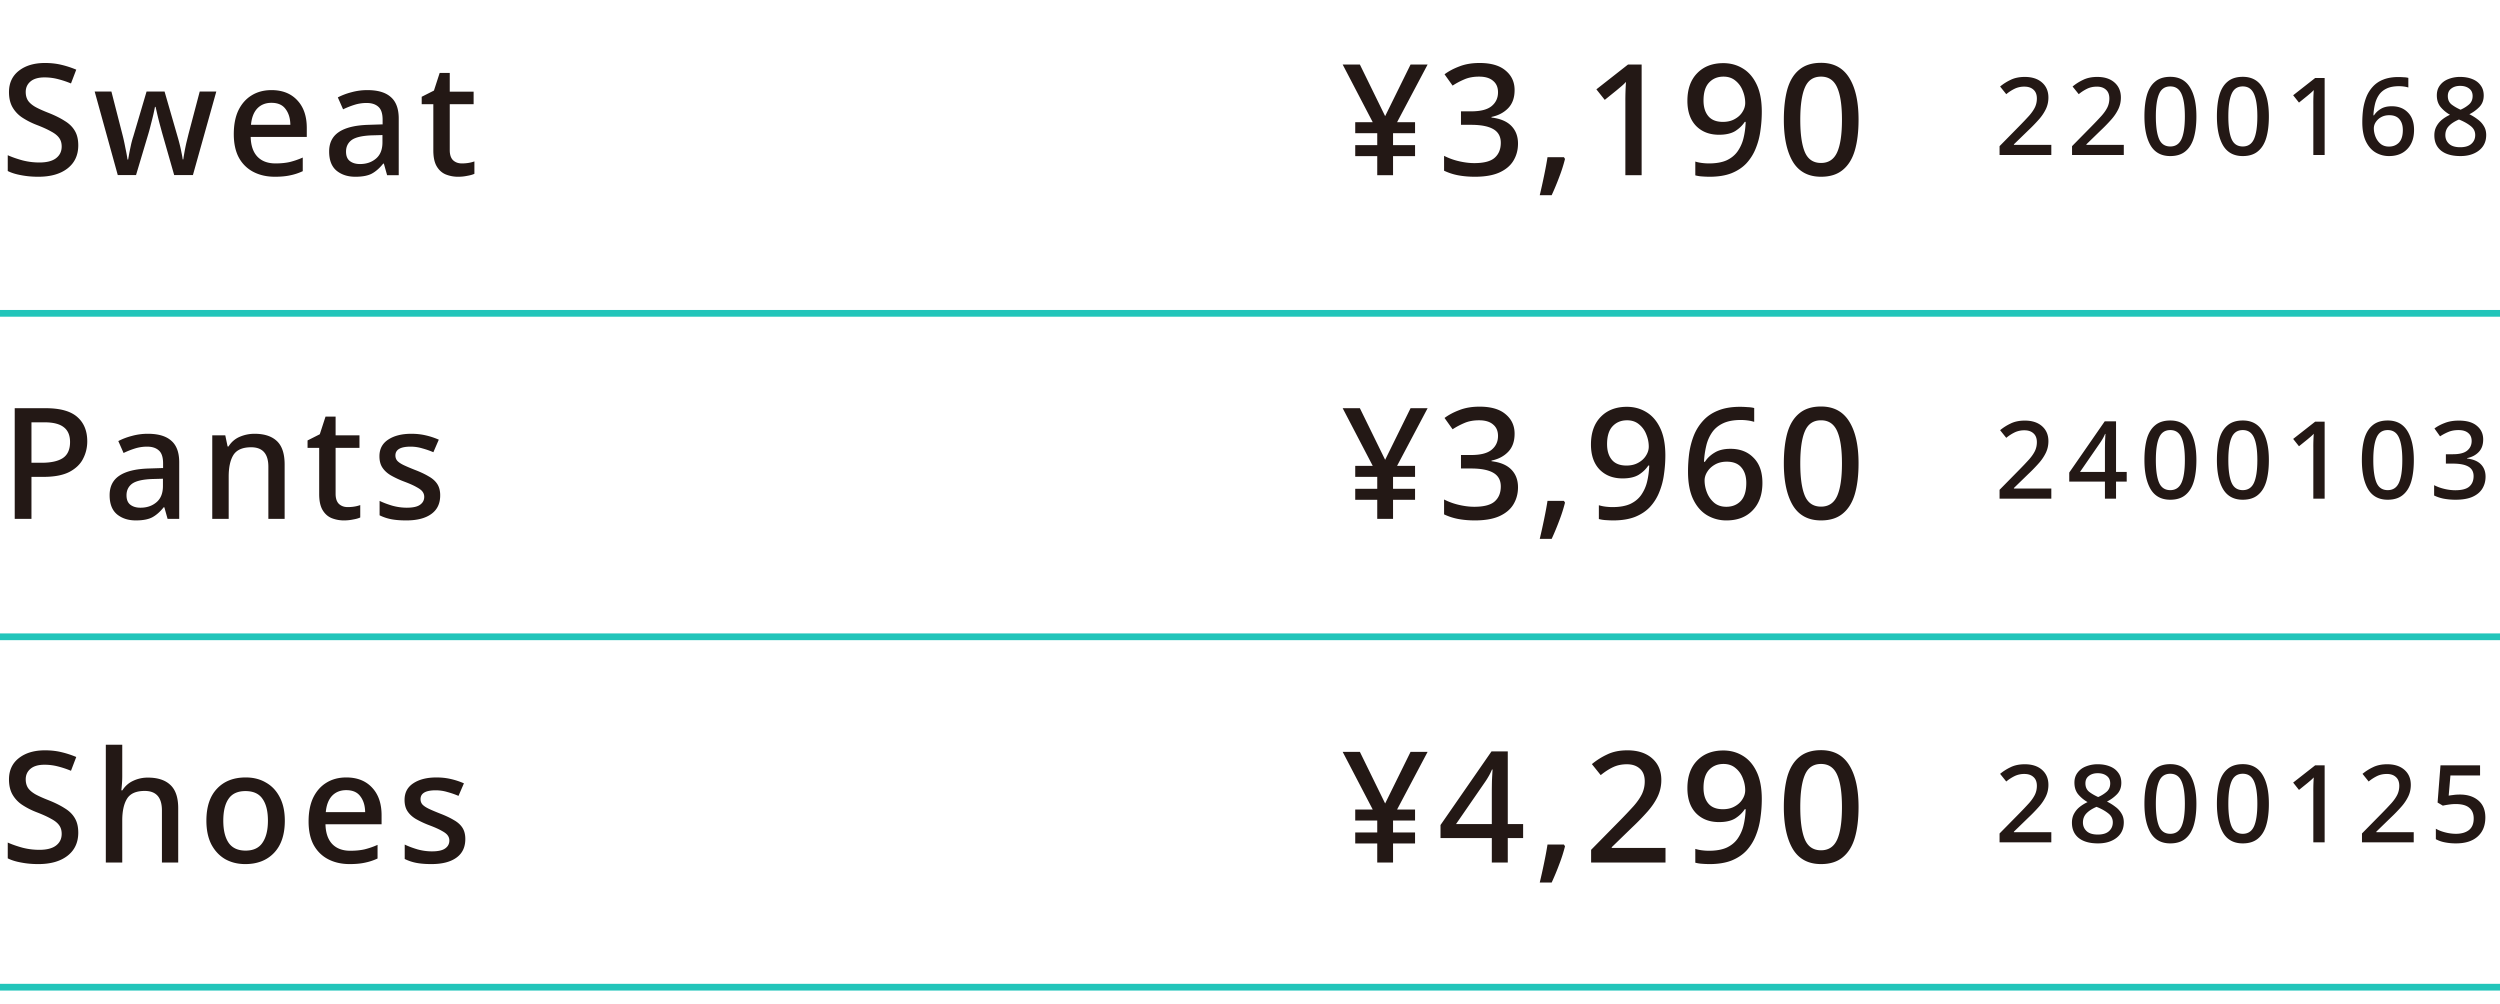 <svg width="371" height="149" fill="none" xmlns="http://www.w3.org/2000/svg"><path d="M11.615 21.561c0 1.457-.529 2.599-1.587 3.427-1.058.828-2.507 1.242-4.347 1.242-.905 0-1.748-.077-2.53-.23-.782-.138-1.449-.345-2.001-.621v-2.346c.613.276 1.334.529 2.162.759a10.04 10.04 0 0 0 2.53.322c1.104 0 1.932-.215 2.484-.644.552-.43.828-1.004.828-1.725 0-.506-.123-.928-.368-1.265-.245-.353-.644-.675-1.196-.966-.537-.307-1.242-.629-2.116-.966a11.163 11.163 0 0 1-2.139-1.081 4.55 4.55 0 0 1-1.472-1.541c-.353-.613-.529-1.365-.529-2.254 0-1.35.49-2.407 1.472-3.174.981-.767 2.27-1.15 3.864-1.15.89 0 1.71.092 2.461.276a14.02 14.02 0 0 1 2.185.713l-.782 2.047a14.274 14.274 0 0 0-1.932-.644 7.864 7.864 0 0 0-2.001-.253c-.905 0-1.595.2-2.07.598-.475.399-.713.92-.713 1.564 0 .506.115.935.345 1.288.23.337.598.652 1.104.943.506.276 1.173.575 2.001.897.92.368 1.702.759 2.346 1.173.66.399 1.158.89 1.495 1.472.337.567.506 1.28.506 2.139Zm14.232 4.416-1.77-6.187c-.108-.399-.23-.851-.369-1.357a51.395 51.395 0 0 1-.367-1.472 132.82 132.82 0 0 0-.254-1.104h-.091c-.046.26-.123.629-.23 1.104-.108.46-.23.95-.368 1.472-.123.506-.246.966-.369 1.38l-1.84 6.164h-2.713L14.049 13.58h2.483l1.61 6.279c.17.644.323 1.334.46 2.07.154.72.261 1.303.322 1.748h.093l.184-1.035c.091-.445.183-.882.276-1.311.107-.43.206-.782.299-1.058l1.977-6.693h2.669l1.931 6.693c.092.307.192.675.3 1.104.107.414.199.828.276 1.242.091.414.153.759.184 1.035h.091c.031-.245.085-.583.162-1.012.076-.43.168-.89.276-1.38.122-.49.237-.958.345-1.403l1.655-6.279h2.461L28.63 25.977h-2.782Zm14.436-12.604c1.626 0 2.906.506 3.841 1.518.936.997 1.403 2.361 1.403 4.094v1.334h-8.326c.03 1.273.36 2.246.99 2.921.643.675 1.54 1.012 2.69 1.012.798 0 1.503-.069 2.116-.207a11.574 11.574 0 0 0 1.932-.667v2.024a8.232 8.232 0 0 1-1.886.621c-.628.138-1.38.207-2.254.207-1.196 0-2.254-.238-3.174-.713a5.135 5.135 0 0 1-2.162-2.116c-.506-.935-.759-2.1-.759-3.496 0-1.395.23-2.576.69-3.542.476-.966 1.127-1.702 1.955-2.208.844-.521 1.825-.782 2.944-.782Zm0 1.886c-.874 0-1.58.284-2.116.851-.521.567-.828 1.372-.92 2.415h5.842c-.015-.966-.253-1.748-.713-2.346-.444-.613-1.142-.92-2.093-.92Zm14.243-1.886c1.549 0 2.707.345 3.473 1.035.782.675 1.173 1.74 1.173 3.197V26h-1.725l-.483-1.725h-.092c-.536.675-1.104 1.173-1.702 1.495-.582.307-1.395.46-2.438.46-1.119 0-2.047-.299-2.783-.897-.736-.613-1.104-1.564-1.104-2.852 0-1.273.476-2.231 1.426-2.875.966-.66 2.43-1.02 4.393-1.081l2.116-.069v-.69c0-.905-.207-1.541-.62-1.909-.415-.383-.997-.575-1.749-.575-.628 0-1.234.092-1.817.276-.582.184-1.142.406-1.679.667l-.782-1.771a9.538 9.538 0 0 1 2.001-.759 8.828 8.828 0 0 1 2.392-.322Zm2.231 6.67-1.656.046c-1.41.061-2.392.299-2.944.713-.536.414-.805.981-.805 1.702 0 .644.192 1.112.575 1.403.384.291.882.437 1.495.437.951 0 1.74-.268 2.37-.805.643-.537.965-1.342.965-2.415v-1.081Zm11.781 4.209c.69 0 1.311-.1 1.863-.299v1.84c-.26.123-.613.222-1.058.299a6.57 6.57 0 0 1-1.334.138 4.913 4.913 0 0 1-1.863-.345c-.552-.23-.996-.629-1.334-1.196-.337-.567-.506-1.357-.506-2.369v-6.854h-1.725v-1.104l1.817-.92.851-2.622h1.495v2.783h3.542v1.863h-3.542v6.808c0 .675.161 1.173.483 1.495.338.322.775.483 1.311.483Zm137.017-7.015 3.772-7.659h2.53l-4.531 8.556h2.668v1.633h-3.266v1.771h3.266v1.633h-3.266V26h-2.346v-2.829h-3.266v-1.633h3.266v-1.771h-3.266v-1.633h2.599l-4.462-8.556h2.553l3.749 7.659Zm19.211-3.864c0 1.12-.314 2.009-.943 2.668-.629.66-1.457 1.096-2.484 1.311v.092c1.303.153 2.285.567 2.944 1.242.659.675.989 1.549.989 2.622 0 .95-.23 1.802-.69 2.553-.445.736-1.142 1.319-2.093 1.748-.935.414-2.139.621-3.611.621-.874 0-1.687-.069-2.438-.207a8.522 8.522 0 0 1-2.139-.69v-2.208a9.65 9.65 0 0 0 2.231.805c.797.184 1.549.276 2.254.276 1.411 0 2.415-.26 3.013-.782.613-.537.92-1.28.92-2.231 0-.92-.368-1.595-1.104-2.024-.736-.43-1.84-.644-3.312-.644h-1.495v-2.001h1.518c1.395 0 2.407-.26 3.036-.782.629-.521.943-1.204.943-2.047 0-.736-.245-1.303-.736-1.702-.475-.414-1.165-.621-2.07-.621-.843 0-1.579.138-2.208.414-.613.26-1.188.567-1.725.92l-1.196-1.679c.613-.46 1.349-.851 2.208-1.173.859-.337 1.855-.506 2.99-.506 1.702 0 2.99.376 3.864 1.127.889.736 1.334 1.702 1.334 2.898Zm7.32 9.959.161.253a22.804 22.804 0 0 1-.851 2.668 39.096 39.096 0 0 1-1.127 2.714h-1.771c.215-.89.43-1.855.644-2.898.215-1.027.384-1.94.506-2.737h2.438ZM243.619 26h-2.415V15.098a41.021 41.021 0 0 1 .092-2.944 7.465 7.465 0 0 1-.621.598c-.214.184-.46.391-.736.621l-1.794 1.449-1.242-1.564 4.692-3.68h2.024V26Zm17.831-9.407a19.2 19.2 0 0 1-.207 2.806 10.59 10.59 0 0 1-.69 2.622 7.155 7.155 0 0 1-1.357 2.185c-.582.629-1.326 1.127-2.231 1.495-.904.353-1.993.529-3.266.529-.306 0-.674-.015-1.104-.046a4.996 4.996 0 0 1-1.012-.161v-2.047c.292.092.614.161.966.207.368.046.721.069 1.058.069 1.058 0 1.932-.153 2.622-.46.69-.322 1.235-.767 1.633-1.334a5.81 5.81 0 0 0 .874-1.955c.184-.751.292-1.556.322-2.415h-.138c-.337.521-.805.974-1.403 1.357-.598.368-1.403.552-2.415.552-1.41 0-2.545-.437-3.404-1.311-.858-.89-1.288-2.131-1.288-3.726 0-1.733.483-3.097 1.449-4.094.966-.997 2.262-1.495 3.887-1.495 1.058 0 2.017.26 2.875.782.874.521 1.564 1.319 2.07 2.392.506 1.058.759 2.407.759 4.048Zm-5.681-5.221c-.874 0-1.587.291-2.139.874-.552.583-.828 1.472-.828 2.668 0 .981.238 1.756.713 2.323.476.567 1.196.851 2.162.851.675 0 1.258-.138 1.748-.414.506-.276.89-.629 1.15-1.058.276-.43.414-.874.414-1.334 0-.613-.122-1.219-.368-1.817a3.517 3.517 0 0 0-1.081-1.495c-.475-.399-1.065-.598-1.771-.598Zm20.04 6.394c0 1.779-.184 3.297-.552 4.554-.368 1.257-.966 2.223-1.794 2.898-.813.675-1.886 1.012-3.22 1.012-1.886 0-3.282-.744-4.186-2.231-.89-1.503-1.334-3.58-1.334-6.233 0-1.779.176-3.297.529-4.554.368-1.257.958-2.216 1.771-2.875.812-.675 1.886-1.012 3.22-1.012 1.87 0 3.266.744 4.186 2.231.92 1.472 1.38 3.542 1.38 6.21Zm-8.648 0c0 2.147.23 3.757.69 4.83.46 1.058 1.257 1.587 2.392 1.587 1.119 0 1.916-.529 2.392-1.587.475-1.058.713-2.668.713-4.83 0-2.131-.238-3.726-.713-4.784-.476-1.073-1.273-1.61-2.392-1.61-1.135 0-1.932.537-2.392 1.61-.46 1.058-.69 2.653-.69 4.784ZM304.416 23h-7.68v-1.312l2.944-2.992a49.412 49.412 0 0 0 1.44-1.52c.384-.437.672-.853.864-1.248.192-.405.288-.843.288-1.312 0-.576-.171-1.013-.512-1.312-.331-.299-.773-.448-1.328-.448a3.32 3.32 0 0 0-1.408.288 6.26 6.26 0 0 0-1.296.832l-.912-1.136a7.262 7.262 0 0 1 1.568-.992c.587-.288 1.285-.432 2.096-.432 1.077 0 1.931.277 2.56.832.629.555.944 1.296.944 2.224 0 .608-.123 1.173-.368 1.696a6.685 6.685 0 0 1-1.04 1.552 24.494 24.494 0 0 1-1.584 1.632l-2.128 2.064v.08h5.552V23Zm10.756 0h-7.68v-1.312l2.944-2.992a49.412 49.412 0 0 0 1.44-1.52c.384-.437.672-.853.864-1.248.192-.405.288-.843.288-1.312 0-.576-.17-1.013-.512-1.312-.33-.299-.773-.448-1.328-.448-.522 0-.992.096-1.408.288a6.26 6.26 0 0 0-1.296.832l-.912-1.136a7.287 7.287 0 0 1 1.568-.992c.587-.288 1.286-.432 2.096-.432 1.078 0 1.931.277 2.56.832.63.555.944 1.296.944 2.224 0 .608-.122 1.173-.368 1.696a6.685 6.685 0 0 1-1.04 1.552 24.494 24.494 0 0 1-1.584 1.632l-2.128 2.064v.08h5.552V23Zm10.773-5.728c0 1.237-.128 2.293-.384 3.168s-.672 1.547-1.248 2.016c-.566.47-1.312.704-2.24.704-1.312 0-2.283-.517-2.912-1.552-.619-1.045-.928-2.49-.928-4.336 0-1.237.122-2.293.368-3.168.256-.875.666-1.541 1.232-2 .565-.47 1.312-.704 2.24-.704 1.301 0 2.272.517 2.912 1.552.64 1.024.96 2.464.96 4.32Zm-6.016 0c0 1.493.16 2.613.48 3.36.32.736.874 1.104 1.664 1.104.778 0 1.333-.368 1.664-1.104.33-.736.496-1.856.496-3.36 0-1.483-.166-2.592-.496-3.328-.331-.747-.886-1.12-1.664-1.12-.79 0-1.344.373-1.664 1.12-.32.736-.48 1.845-.48 3.328Zm16.772 0c0 1.237-.128 2.293-.384 3.168s-.672 1.547-1.248 2.016c-.566.47-1.312.704-2.24.704-1.312 0-2.283-.517-2.912-1.552-.619-1.045-.928-2.49-.928-4.336 0-1.237.122-2.293.368-3.168.256-.875.666-1.541 1.232-2 .565-.47 1.312-.704 2.24-.704 1.301 0 2.272.517 2.912 1.552.64 1.024.96 2.464.96 4.32Zm-6.016 0c0 1.493.16 2.613.48 3.36.32.736.874 1.104 1.664 1.104.778 0 1.333-.368 1.664-1.104.33-.736.496-1.856.496-3.36 0-1.483-.166-2.592-.496-3.328-.331-.747-.886-1.12-1.664-1.12-.79 0-1.344.373-1.664 1.12-.32.736-.48 1.845-.48 3.328ZM344.977 23h-1.68v-7.584a27.85 27.85 0 0 1 .064-2.048c-.139.15-.283.288-.432.416-.149.128-.32.272-.512.432l-1.248 1.008-.864-1.088 3.264-2.56h1.408V23Zm5.588-4.864c0-.661.043-1.312.128-1.952.096-.64.256-1.243.48-1.808a4.987 4.987 0 0 1 .96-1.52 4.052 4.052 0 0 1 1.536-1.04c.63-.256 1.387-.384 2.272-.384.224 0 .475.01.752.032.288.01.523.043.704.096v1.424a3.888 3.888 0 0 0-.672-.144 5.194 5.194 0 0 0-.704-.048c-.736 0-1.344.112-1.824.336-.48.224-.858.533-1.136.928-.277.395-.48.853-.608 1.376a9.106 9.106 0 0 0-.24 1.68h.096c.235-.373.566-.688.992-.944.427-.267.976-.4 1.648-.4.992 0 1.787.31 2.384.928.608.608.912 1.472.912 2.592 0 1.195-.336 2.139-1.008 2.832-.661.693-1.562 1.04-2.704 1.04a3.861 3.861 0 0 1-2.016-.544c-.597-.363-1.072-.912-1.424-1.648-.352-.747-.528-1.69-.528-2.832Zm3.952 3.616c.608 0 1.104-.197 1.488-.592.384-.405.576-1.03.576-1.872 0-.672-.17-1.205-.512-1.6-.33-.395-.832-.592-1.504-.592-.458 0-.858.096-1.2.288a2.228 2.228 0 0 0-.8.736 1.67 1.67 0 0 0-.288.912c0 .427.086.853.256 1.28.171.416.422.763.752 1.04.331.267.742.4 1.232.4Zm10.58-10.336c.672 0 1.27.107 1.792.32.523.203.934.512 1.232.928.31.405.464.907.464 1.504 0 .683-.208 1.243-.624 1.68a5.487 5.487 0 0 1-1.504 1.104c.448.224.859.48 1.232.768.384.277.688.608.912.992.235.373.352.816.352 1.328 0 .64-.16 1.195-.48 1.664-.32.459-.768.816-1.344 1.072-.565.256-1.232.384-2 .384-1.237 0-2.192-.267-2.864-.8-.672-.544-1.008-1.301-1.008-2.272 0-.512.107-.96.32-1.344a3.23 3.23 0 0 1 .848-1.008 5.743 5.743 0 0 1 1.152-.704 5.137 5.137 0 0 1-1.392-1.152c-.373-.459-.56-1.035-.56-1.728 0-.587.155-1.083.464-1.488.31-.416.726-.725 1.248-.928a4.63 4.63 0 0 1 1.76-.32Zm-.016 1.328c-.533 0-.97.133-1.312.4-.341.256-.512.624-.512 1.104 0 .533.182.95.544 1.248.374.288.822.55 1.344.784a4.786 4.786 0 0 0 1.264-.784c.352-.31.528-.725.528-1.248 0-.48-.17-.848-.512-1.104-.341-.267-.789-.4-1.344-.4Zm-2.192 7.312c0 .512.182.939.544 1.28.363.341.918.512 1.664.512.726 0 1.275-.165 1.648-.496.384-.341.576-.779.576-1.312 0-.523-.208-.955-.624-1.296-.416-.341-.933-.645-1.552-.912l-.24-.096c-.65.277-1.152.603-1.504.976-.341.363-.512.81-.512 1.344Z" fill="#231815"/><path fill="#22C5BA" d="M0 46h371v1H0z"/><path d="M6.785 60.578c2.147 0 3.71.437 4.692 1.311.981.859 1.472 2.062 1.472 3.611 0 .92-.207 1.779-.621 2.576-.399.797-1.073 1.449-2.024 1.955-.95.49-2.239.736-3.864.736H4.669V77H2.185V60.578h4.6Zm-.184 2.093H4.669v6.003h1.495c1.395 0 2.446-.23 3.151-.69.72-.475 1.081-1.273 1.081-2.392 0-.981-.307-1.71-.92-2.185-.613-.49-1.572-.736-2.875-.736Zm15.348 1.702c1.549 0 2.706.345 3.473 1.035.782.675 1.173 1.74 1.173 3.197V77H24.87l-.483-1.725h-.092c-.537.675-1.104 1.173-1.702 1.495-.583.307-1.395.46-2.438.46-1.12 0-2.047-.299-2.783-.897-.736-.613-1.104-1.564-1.104-2.852 0-1.273.475-2.231 1.426-2.875.966-.66 2.43-1.02 4.393-1.081l2.116-.069v-.69c0-.905-.207-1.541-.621-1.909-.414-.383-.997-.575-1.748-.575-.629 0-1.234.092-1.817.276-.583.184-1.142.406-1.679.667l-.782-1.771a9.543 9.543 0 0 1 2.001-.759 8.829 8.829 0 0 1 2.392-.322Zm2.231 6.67-1.656.046c-1.41.061-2.392.299-2.944.713-.537.414-.805.981-.805 1.702 0 .644.192 1.112.575 1.403.383.291.882.437 1.495.437.95 0 1.74-.268 2.369-.805.644-.537.966-1.342.966-2.415v-1.081Zm13.598-6.67c1.441 0 2.545.36 3.312 1.081.767.72 1.15 1.878 1.15 3.473V77h-2.415v-7.728c0-1.932-.851-2.898-2.553-2.898-1.257 0-2.131.376-2.622 1.127-.475.751-.713 1.832-.713 3.243V77h-2.438V64.603h1.932l.345 1.656h.138a3.599 3.599 0 0 1 1.633-1.426 5.535 5.535 0 0 1 2.231-.46Zm13.82 10.879c.69 0 1.311-.1 1.863-.299v1.84c-.26.123-.613.222-1.058.299a6.561 6.561 0 0 1-1.334.138 4.914 4.914 0 0 1-1.863-.345c-.552-.23-.996-.629-1.334-1.196-.337-.567-.506-1.357-.506-2.369v-6.854h-1.725v-1.104l1.817-.92.851-2.622h1.495v2.783h3.542v1.863h-3.542v6.808c0 .675.161 1.173.483 1.495.338.322.775.483 1.311.483Zm13.727-1.748c0 1.227-.445 2.154-1.334 2.783-.874.629-2.108.943-3.703.943-.874 0-1.625-.061-2.254-.184a6.745 6.745 0 0 1-1.702-.575v-2.139c.537.26 1.165.498 1.886.713a8.17 8.17 0 0 0 2.139.299c.92 0 1.58-.146 1.978-.437.414-.291.621-.682.621-1.173 0-.276-.077-.521-.23-.736-.153-.23-.445-.46-.874-.69-.414-.245-1.027-.521-1.84-.828a14.096 14.096 0 0 1-2.024-.943c-.537-.322-.95-.705-1.242-1.15-.291-.445-.437-1.004-.437-1.679 0-1.073.43-1.894 1.288-2.461.874-.583 2.024-.874 3.45-.874.751 0 1.457.077 2.116.23.675.153 1.326.368 1.955.644l-.805 1.863a12.423 12.423 0 0 0-1.656-.575 6.022 6.022 0 0 0-1.725-.253c-1.503 0-2.254.437-2.254 1.311 0 .291.084.544.253.759.184.215.49.43.92.644.445.215 1.058.475 1.84.782.751.291 1.395.598 1.932.92.552.307.974.682 1.265 1.127.291.445.437 1.004.437 1.679Zm140.23-5.267 3.772-7.659h2.53l-4.531 8.556h2.668v1.633h-3.266v1.771h3.266v1.633h-3.266V77h-2.346v-2.829h-3.266v-1.633h3.266v-1.771h-3.266v-1.633h2.599l-4.462-8.556h2.553l3.749 7.659Zm19.211-3.864c0 1.12-.314 2.009-.943 2.668-.629.66-1.457 1.096-2.484 1.311v.092c1.303.153 2.285.567 2.944 1.242.659.675.989 1.549.989 2.622 0 .95-.23 1.802-.69 2.553-.445.736-1.142 1.319-2.093 1.748-.935.414-2.139.621-3.611.621-.874 0-1.687-.069-2.438-.207a8.522 8.522 0 0 1-2.139-.69v-2.208a9.65 9.65 0 0 0 2.231.805c.797.184 1.549.276 2.254.276 1.411 0 2.415-.26 3.013-.782.613-.537.92-1.28.92-2.231 0-.92-.368-1.595-1.104-2.024-.736-.43-1.84-.644-3.312-.644h-1.495v-2.001h1.518c1.395 0 2.407-.26 3.036-.782.629-.521.943-1.204.943-2.047 0-.736-.245-1.303-.736-1.702-.475-.414-1.165-.621-2.07-.621-.843 0-1.579.138-2.208.414-.613.26-1.188.567-1.725.92l-1.196-1.679c.613-.46 1.349-.851 2.208-1.173.859-.337 1.855-.506 2.99-.506 1.702 0 2.99.376 3.864 1.127.889.736 1.334 1.702 1.334 2.898Zm7.32 9.959.161.253a22.804 22.804 0 0 1-.851 2.668 39.096 39.096 0 0 1-1.127 2.714h-1.771c.215-.89.43-1.855.644-2.898.215-1.027.384-1.94.506-2.737h2.438Zm15.052-6.739a19.2 19.2 0 0 1-.207 2.806 10.59 10.59 0 0 1-.69 2.622 7.155 7.155 0 0 1-1.357 2.185c-.582.629-1.326 1.127-2.231 1.495-.904.353-1.993.529-3.266.529-.306 0-.674-.015-1.104-.046a4.996 4.996 0 0 1-1.012-.161v-2.047c.292.092.614.161.966.207.368.046.721.069 1.058.069 1.058 0 1.932-.153 2.622-.46.69-.322 1.235-.767 1.633-1.334a5.81 5.81 0 0 0 .874-1.955c.184-.751.292-1.556.322-2.415h-.138c-.337.521-.805.974-1.403 1.357-.598.368-1.403.552-2.415.552-1.41 0-2.545-.437-3.404-1.311-.858-.89-1.288-2.131-1.288-3.726 0-1.733.483-3.097 1.449-4.094.966-.997 2.262-1.495 3.887-1.495 1.058 0 2.017.26 2.875.782.874.521 1.564 1.319 2.07 2.392.506 1.058.759 2.407.759 4.048Zm-5.681-5.221c-.874 0-1.587.291-2.139.874-.552.583-.828 1.472-.828 2.668 0 .981.238 1.756.713 2.323.476.567 1.196.851 2.162.851.675 0 1.258-.138 1.748-.414.506-.276.89-.629 1.15-1.058.276-.43.414-.874.414-1.334 0-.613-.122-1.219-.368-1.817a3.517 3.517 0 0 0-1.081-1.495c-.475-.399-1.065-.598-1.771-.598Zm9.045 7.636c0-.95.062-1.886.184-2.806.138-.92.368-1.786.69-2.599a7.177 7.177 0 0 1 1.38-2.185c.583-.644 1.319-1.142 2.208-1.495.905-.368 1.994-.552 3.266-.552.322 0 .683.015 1.081.046.414.015.752.061 1.012.138v2.047a5.615 5.615 0 0 0-.966-.207 7.47 7.47 0 0 0-1.012-.069c-1.058 0-1.932.161-2.622.483-.69.322-1.234.767-1.633 1.334a5.817 5.817 0 0 0-.874 1.978 13.087 13.087 0 0 0-.345 2.415h.138c.338-.537.813-.989 1.426-1.357.614-.383 1.403-.575 2.369-.575 1.426 0 2.569.445 3.427 1.334.874.874 1.311 2.116 1.311 3.726 0 1.717-.483 3.074-1.449 4.071-.95.997-2.246 1.495-3.887 1.495a5.551 5.551 0 0 1-2.898-.782c-.858-.521-1.541-1.311-2.047-2.369-.506-1.073-.759-2.43-.759-4.071Zm5.681 5.198c.874 0 1.587-.284 2.139-.851.552-.583.828-1.48.828-2.691 0-.966-.245-1.733-.736-2.3-.475-.567-1.196-.851-2.162-.851-.659 0-1.234.138-1.725.414-.49.276-.874.629-1.15 1.058-.276.43-.414.866-.414 1.311 0 .613.123 1.227.368 1.84a3.809 3.809 0 0 0 1.081 1.495c.476.383 1.066.575 1.771.575Zm19.626-6.44c0 1.779-.184 3.297-.552 4.554-.368 1.257-.966 2.223-1.794 2.898-.813.675-1.886 1.012-3.22 1.012-1.886 0-3.282-.744-4.186-2.231-.89-1.503-1.334-3.58-1.334-6.233 0-1.779.176-3.297.529-4.554.368-1.257.958-2.216 1.771-2.875.812-.675 1.886-1.012 3.22-1.012 1.87 0 3.266.744 4.186 2.231.92 1.472 1.38 3.542 1.38 6.21Zm-8.648 0c0 2.147.23 3.757.69 4.83.46 1.058 1.257 1.587 2.392 1.587 1.119 0 1.916-.529 2.392-1.587.475-1.058.713-2.668.713-4.83 0-2.131-.238-3.726-.713-4.784-.476-1.073-1.273-1.61-2.392-1.61-1.135 0-1.932.537-2.392 1.61-.46 1.058-.69 2.653-.69 4.784ZM304.416 74h-7.68v-1.312l2.944-2.992a49.412 49.412 0 0 0 1.44-1.52c.384-.437.672-.853.864-1.248.192-.405.288-.843.288-1.312 0-.576-.171-1.013-.512-1.312-.331-.299-.773-.448-1.328-.448a3.32 3.32 0 0 0-1.408.288 6.26 6.26 0 0 0-1.296.832l-.912-1.136a7.262 7.262 0 0 1 1.568-.992c.587-.288 1.285-.432 2.096-.432 1.077 0 1.931.277 2.56.832.629.555.944 1.296.944 2.224 0 .608-.123 1.173-.368 1.696a6.685 6.685 0 0 1-1.04 1.552 24.494 24.494 0 0 1-1.584 1.632l-2.128 2.064v.08h5.552V74Zm11.188-2.528h-1.584V74h-1.648v-2.528h-5.296v-1.344l5.264-7.6h1.68v7.504h1.584v1.44Zm-3.232-1.44v-3.104c0-.501.006-.97.016-1.408.022-.448.043-.821.064-1.12h-.064a5.232 5.232 0 0 1-.32.656 8.29 8.29 0 0 1-.368.592l-3.024 4.384h3.696Zm13.573-1.76c0 1.237-.128 2.293-.384 3.168s-.672 1.547-1.248 2.016c-.566.47-1.312.704-2.24.704-1.312 0-2.283-.517-2.912-1.552-.619-1.045-.928-2.49-.928-4.336 0-1.237.122-2.293.368-3.168.256-.875.666-1.541 1.232-2 .565-.47 1.312-.704 2.24-.704 1.301 0 2.272.517 2.912 1.552.64 1.024.96 2.464.96 4.32Zm-6.016 0c0 1.493.16 2.613.48 3.36.32.736.874 1.104 1.664 1.104.778 0 1.333-.368 1.664-1.104.33-.736.496-1.856.496-3.36 0-1.483-.166-2.592-.496-3.328-.331-.747-.886-1.12-1.664-1.12-.79 0-1.344.373-1.664 1.12-.32.736-.48 1.845-.48 3.328Zm16.772 0c0 1.237-.128 2.293-.384 3.168s-.672 1.547-1.248 2.016c-.566.47-1.312.704-2.24.704-1.312 0-2.283-.517-2.912-1.552-.619-1.045-.928-2.49-.928-4.336 0-1.237.122-2.293.368-3.168.256-.875.666-1.541 1.232-2 .565-.47 1.312-.704 2.24-.704 1.301 0 2.272.517 2.912 1.552.64 1.024.96 2.464.96 4.32Zm-6.016 0c0 1.493.16 2.613.48 3.36.32.736.874 1.104 1.664 1.104.778 0 1.333-.368 1.664-1.104.33-.736.496-1.856.496-3.36 0-1.483-.166-2.592-.496-3.328-.331-.747-.886-1.12-1.664-1.12-.79 0-1.344.373-1.664 1.12-.32.736-.48 1.845-.48 3.328ZM344.977 74h-1.68v-7.584a27.85 27.85 0 0 1 .064-2.048c-.139.15-.283.288-.432.416-.149.128-.32.272-.512.432l-1.248 1.008-.864-1.088 3.264-2.56h1.408V74Zm13.236-5.728c0 1.237-.128 2.293-.384 3.168s-.672 1.547-1.248 2.016c-.565.47-1.312.704-2.24.704-1.312 0-2.282-.517-2.912-1.552-.618-1.045-.928-2.49-.928-4.336 0-1.237.123-2.293.368-3.168.256-.875.667-1.541 1.232-2 .566-.47 1.312-.704 2.24-.704 1.302 0 2.272.517 2.912 1.552.64 1.024.96 2.464.96 4.32Zm-6.016 0c0 1.493.16 2.613.48 3.36.32.736.875 1.104 1.664 1.104.779 0 1.334-.368 1.664-1.104.331-.736.496-1.856.496-3.36 0-1.483-.165-2.592-.496-3.328-.33-.747-.885-1.12-1.664-1.12-.789 0-1.344.373-1.664 1.12-.32.736-.48 1.845-.48 3.328Zm16.308-3.056c0 .779-.218 1.397-.656 1.856-.437.459-1.013.763-1.728.912v.064c.907.107 1.59.395 2.048.864.459.47.688 1.077.688 1.824 0 .661-.16 1.253-.48 1.776-.309.512-.794.917-1.456 1.216-.65.288-1.488.432-2.512.432a9.398 9.398 0 0 1-1.696-.144 5.94 5.94 0 0 1-1.488-.48V72c.48.245.998.432 1.552.56a6.994 6.994 0 0 0 1.568.192c.982 0 1.68-.181 2.096-.544.427-.373.64-.89.64-1.552 0-.64-.256-1.11-.768-1.408-.512-.299-1.28-.448-2.304-.448h-1.04v-1.392h1.056c.971 0 1.675-.181 2.112-.544.438-.363.656-.837.656-1.424 0-.512-.17-.907-.512-1.184-.33-.288-.81-.432-1.44-.432-.586 0-1.098.096-1.536.288a7.632 7.632 0 0 0-1.2.64l-.832-1.168c.427-.32.939-.592 1.536-.816.598-.235 1.291-.352 2.08-.352 1.184 0 2.08.261 2.688.784.619.512.928 1.184.928 2.016Z" fill="#231815"/><path fill="#22C5BA" d="M0 94h371v1H0z"/><path d="M11.615 123.561c0 1.457-.529 2.599-1.587 3.427-1.058.828-2.507 1.242-4.347 1.242-.905 0-1.748-.077-2.53-.23-.782-.138-1.449-.345-2.001-.621v-2.346c.613.276 1.334.529 2.162.759.828.215 1.671.322 2.53.322 1.104 0 1.932-.215 2.484-.644.552-.429.828-1.004.828-1.725 0-.506-.123-.928-.368-1.265-.245-.353-.644-.675-1.196-.966-.537-.307-1.242-.629-2.116-.966a11.18 11.18 0 0 1-2.139-1.081 4.554 4.554 0 0 1-1.472-1.541c-.353-.613-.529-1.365-.529-2.254 0-1.349.49-2.407 1.472-3.174.981-.767 2.27-1.15 3.864-1.15.89 0 1.71.092 2.461.276a14.04 14.04 0 0 1 2.185.713l-.782 2.047a14.274 14.274 0 0 0-1.932-.644 7.85 7.85 0 0 0-2.001-.253c-.905 0-1.595.199-2.07.598-.475.399-.713.92-.713 1.564 0 .506.115.935.345 1.288.23.337.598.652 1.104.943.506.276 1.173.575 2.001.897.92.368 1.702.759 2.346 1.173.66.399 1.158.889 1.495 1.472.337.567.506 1.28.506 2.139Zm6.527-13.041v4.669c0 .383-.015.767-.046 1.15-.03.383-.06.698-.091.943h.16a3.691 3.691 0 0 1 1.588-1.403 5.007 5.007 0 0 1 2.184-.483c1.457 0 2.569.36 3.335 1.081.783.721 1.174 1.871 1.174 3.45V128H24.03v-7.728c0-1.932-.85-2.898-2.553-2.898-1.272 0-2.146.383-2.622 1.15-.475.767-.713 1.848-.713 3.243V128h-2.438v-17.48h2.438Zm24.125 11.27c0 2.055-.53 3.642-1.587 4.761-1.058 1.119-2.484 1.679-4.278 1.679-1.12 0-2.116-.245-2.99-.736-.859-.506-1.541-1.234-2.047-2.185-.49-.966-.736-2.139-.736-3.519 0-2.055.521-3.634 1.564-4.738 1.043-1.119 2.468-1.679 4.278-1.679 1.135 0 2.131.253 2.99.759.874.491 1.556 1.211 2.047 2.162.506.951.759 2.116.759 3.496Zm-9.131 0c0 1.395.26 2.484.782 3.266.537.782 1.38 1.173 2.53 1.173s1.986-.391 2.507-1.173c.537-.782.805-1.871.805-3.266 0-1.411-.268-2.492-.805-3.243-.521-.767-1.365-1.15-2.53-1.15-1.15 0-1.986.383-2.507 1.15-.521.751-.782 1.832-.782 3.243Zm18.247-6.417c1.626 0 2.906.506 3.841 1.518.936.997 1.403 2.361 1.403 4.094v1.334h-8.326c.031 1.273.36 2.246.99 2.921.643.675 1.54 1.012 2.69 1.012.798 0 1.503-.069 2.116-.207a11.574 11.574 0 0 0 1.932-.667v2.024a8.26 8.26 0 0 1-1.886.621c-.628.138-1.38.207-2.254.207-1.196 0-2.254-.238-3.174-.713-.92-.475-1.64-1.181-2.162-2.116-.506-.935-.759-2.101-.759-3.496s.23-2.576.69-3.542c.476-.966 1.127-1.702 1.955-2.208.844-.521 1.825-.782 2.944-.782Zm0 1.886c-.874 0-1.579.284-2.116.851-.52.567-.828 1.372-.92 2.415h5.842c-.015-.966-.253-1.748-.713-2.346-.444-.613-1.142-.92-2.093-.92Zm17.67 7.245c0 1.227-.444 2.154-1.334 2.783-.873.629-2.108.943-3.703.943-.874 0-1.625-.061-2.254-.184a6.745 6.745 0 0 1-1.702-.575v-2.139c.537.261 1.166.498 1.886.713a8.184 8.184 0 0 0 2.14.299c.92 0 1.579-.146 1.978-.437.414-.291.62-.682.62-1.173a1.23 1.23 0 0 0-.23-.736c-.153-.23-.444-.46-.873-.69-.415-.245-1.028-.521-1.84-.828a14.093 14.093 0 0 1-2.024-.943c-.537-.322-.951-.705-1.242-1.15-.292-.445-.438-1.004-.438-1.679 0-1.073.43-1.894 1.288-2.461.874-.583 2.024-.874 3.45-.874.752 0 1.457.077 2.116.23.675.153 1.327.368 1.956.644l-.805 1.863a12.38 12.38 0 0 0-1.657-.575 6.011 6.011 0 0 0-1.725-.253c-1.502 0-2.253.437-2.253 1.311 0 .291.084.544.253.759.184.215.49.429.92.644.444.215 1.058.475 1.84.782.75.291 1.395.598 1.931.92.552.307.974.682 1.266 1.127.29.445.436 1.004.436 1.679Zm136.502-5.267 3.772-7.659h2.53l-4.531 8.556h2.668v1.633h-3.266v1.771h3.266v1.633h-3.266V128h-2.346v-2.829h-3.266v-1.633h3.266v-1.771h-3.266v-1.633h2.599l-4.462-8.556h2.553l3.749 7.659Zm20.476 5.129h-2.277V128h-2.369v-3.634h-7.613v-1.932l7.567-10.925h2.415v10.787h2.277v2.07Zm-4.646-2.07v-4.462c0-.721.008-1.395.023-2.024.031-.644.061-1.181.092-1.61h-.092a7.608 7.608 0 0 1-.46.943c-.184.322-.36.606-.529.851l-4.347 6.302h5.313Zm10.701 3.036.161.253a22.786 22.786 0 0 1-.851 2.668 39.158 39.158 0 0 1-1.127 2.714h-1.771c.215-.889.43-1.855.644-2.898.215-1.027.384-1.94.506-2.737h2.438ZM247.161 128h-11.04v-1.886l4.232-4.301a71.03 71.03 0 0 0 2.07-2.185c.552-.629.966-1.227 1.242-1.794a4.35 4.35 0 0 0 .414-1.886c0-.828-.245-1.457-.736-1.886-.475-.429-1.111-.644-1.909-.644-.751 0-1.426.138-2.024.414-.598.276-1.219.675-1.863 1.196l-1.311-1.633a10.478 10.478 0 0 1 2.254-1.426c.844-.414 1.848-.621 3.013-.621 1.549 0 2.776.399 3.68 1.196.905.797 1.357 1.863 1.357 3.197a5.66 5.66 0 0 1-.529 2.438c-.352.751-.851 1.495-1.495 2.231a35.21 35.21 0 0 1-2.277 2.346l-3.059 2.967v.115h7.981V128Zm14.289-9.407a19.2 19.2 0 0 1-.207 2.806 10.59 10.59 0 0 1-.69 2.622 7.152 7.152 0 0 1-1.357 2.185c-.582.629-1.326 1.127-2.231 1.495-.904.353-1.993.529-3.266.529-.306 0-.674-.015-1.104-.046a4.996 4.996 0 0 1-1.012-.161v-2.047c.292.092.614.161.966.207.368.046.721.069 1.058.069 1.058 0 1.932-.153 2.622-.46.69-.322 1.235-.767 1.633-1.334a5.81 5.81 0 0 0 .874-1.955c.184-.751.292-1.556.322-2.415h-.138c-.337.521-.805.974-1.403 1.357-.598.368-1.403.552-2.415.552-1.41 0-2.545-.437-3.404-1.311-.858-.889-1.288-2.131-1.288-3.726 0-1.733.483-3.097 1.449-4.094.966-.997 2.262-1.495 3.887-1.495 1.058 0 2.017.261 2.875.782.874.521 1.564 1.319 2.07 2.392.506 1.058.759 2.407.759 4.048Zm-5.681-5.221c-.874 0-1.587.291-2.139.874-.552.583-.828 1.472-.828 2.668 0 .981.238 1.756.713 2.323.476.567 1.196.851 2.162.851.675 0 1.258-.138 1.748-.414.506-.276.89-.629 1.15-1.058.276-.429.414-.874.414-1.334 0-.613-.122-1.219-.368-1.817a3.52 3.52 0 0 0-1.081-1.495c-.475-.399-1.065-.598-1.771-.598Zm20.04 6.394c0 1.779-.184 3.297-.552 4.554-.368 1.257-.966 2.223-1.794 2.898-.813.675-1.886 1.012-3.22 1.012-1.886 0-3.282-.744-4.186-2.231-.89-1.503-1.334-3.58-1.334-6.233 0-1.779.176-3.297.529-4.554.368-1.257.958-2.216 1.771-2.875.812-.675 1.886-1.012 3.22-1.012 1.87 0 3.266.744 4.186 2.231.92 1.472 1.38 3.542 1.38 6.21Zm-8.648 0c0 2.147.23 3.757.69 4.83.46 1.058 1.257 1.587 2.392 1.587 1.119 0 1.916-.529 2.392-1.587.475-1.058.713-2.668.713-4.83 0-2.131-.238-3.726-.713-4.784-.476-1.073-1.273-1.61-2.392-1.61-1.135 0-1.932.537-2.392 1.61-.46 1.058-.69 2.653-.69 4.784ZM304.416 125h-7.68v-1.312l2.944-2.992a49.412 49.412 0 0 0 1.44-1.52c.384-.437.672-.853.864-1.248.192-.405.288-.843.288-1.312 0-.576-.171-1.013-.512-1.312-.331-.299-.773-.448-1.328-.448a3.32 3.32 0 0 0-1.408.288 6.247 6.247 0 0 0-1.296.832l-.912-1.136a7.25 7.25 0 0 1 1.568-.992c.587-.288 1.285-.432 2.096-.432 1.077 0 1.931.277 2.56.832.629.555.944 1.296.944 2.224 0 .608-.123 1.173-.368 1.696a6.679 6.679 0 0 1-1.04 1.552 24.494 24.494 0 0 1-1.584 1.632l-2.128 2.064v.08h5.552V125Zm6.9-11.584c.672 0 1.27.107 1.792.32.523.203.934.512 1.232.928.31.405.464.907.464 1.504 0 .683-.208 1.243-.624 1.68a5.499 5.499 0 0 1-1.504 1.104c.448.224.859.48 1.232.768.384.277.688.608.912.992.235.373.352.816.352 1.328 0 .64-.16 1.195-.48 1.664-.32.459-.768.816-1.344 1.072-.565.256-1.232.384-2 .384-1.237 0-2.192-.267-2.864-.8-.672-.544-1.008-1.301-1.008-2.272 0-.512.107-.96.32-1.344a3.22 3.22 0 0 1 .848-1.008 5.757 5.757 0 0 1 1.152-.704 5.137 5.137 0 0 1-1.392-1.152c-.373-.459-.56-1.035-.56-1.728 0-.587.155-1.083.464-1.488.31-.416.726-.725 1.248-.928a4.63 4.63 0 0 1 1.76-.32Zm-.016 1.328c-.533 0-.97.133-1.312.4-.341.256-.512.624-.512 1.104 0 .533.182.949.544 1.248.374.288.822.549 1.344.784a4.786 4.786 0 0 0 1.264-.784c.352-.309.528-.725.528-1.248 0-.48-.17-.848-.512-1.104-.341-.267-.789-.4-1.344-.4Zm-2.192 7.312c0 .512.182.939.544 1.28.363.341.918.512 1.664.512.726 0 1.275-.165 1.648-.496.384-.341.576-.779.576-1.312 0-.523-.208-.955-.624-1.296-.416-.341-.933-.645-1.552-.912l-.24-.096c-.65.277-1.152.603-1.504.976-.341.363-.512.811-.512 1.344Zm16.837-2.784c0 1.237-.128 2.293-.384 3.168s-.672 1.547-1.248 2.016c-.566.469-1.312.704-2.24.704-1.312 0-2.283-.517-2.912-1.552-.619-1.045-.928-2.491-.928-4.336 0-1.237.122-2.293.368-3.168.256-.875.666-1.541 1.232-2 .565-.469 1.312-.704 2.24-.704 1.301 0 2.272.517 2.912 1.552.64 1.024.96 2.464.96 4.32Zm-6.016 0c0 1.493.16 2.613.48 3.36.32.736.874 1.104 1.664 1.104.778 0 1.333-.368 1.664-1.104.33-.736.496-1.856.496-3.36 0-1.483-.166-2.592-.496-3.328-.331-.747-.886-1.12-1.664-1.12-.79 0-1.344.373-1.664 1.12-.32.736-.48 1.845-.48 3.328Zm16.772 0c0 1.237-.128 2.293-.384 3.168s-.672 1.547-1.248 2.016c-.566.469-1.312.704-2.24.704-1.312 0-2.283-.517-2.912-1.552-.619-1.045-.928-2.491-.928-4.336 0-1.237.122-2.293.368-3.168.256-.875.666-1.541 1.232-2 .565-.469 1.312-.704 2.24-.704 1.301 0 2.272.517 2.912 1.552.64 1.024.96 2.464.96 4.32Zm-6.016 0c0 1.493.16 2.613.48 3.36.32.736.874 1.104 1.664 1.104.778 0 1.333-.368 1.664-1.104.33-.736.496-1.856.496-3.36 0-1.483-.166-2.592-.496-3.328-.331-.747-.886-1.12-1.664-1.12-.79 0-1.344.373-1.664 1.12-.32.736-.48 1.845-.48 3.328ZM344.977 125h-1.68v-7.584a27.774 27.774 0 0 1 .064-2.048 5.438 5.438 0 0 1-.432.416c-.149.128-.32.272-.512.432l-1.248 1.008-.864-1.088 3.264-2.56h1.408V125Zm13.22 0h-7.68v-1.312l2.944-2.992a49.412 49.412 0 0 0 1.44-1.52c.384-.437.672-.853.864-1.248.192-.405.288-.843.288-1.312 0-.576-.17-1.013-.512-1.312-.33-.299-.773-.448-1.328-.448-.522 0-.992.096-1.408.288a6.247 6.247 0 0 0-1.296.832l-.912-1.136a7.275 7.275 0 0 1 1.568-.992c.587-.288 1.286-.432 2.096-.432 1.078 0 1.931.277 2.56.832.63.555.944 1.296.944 2.224 0 .608-.122 1.173-.368 1.696a6.679 6.679 0 0 1-1.04 1.552 24.494 24.494 0 0 1-1.584 1.632l-2.128 2.064v.08h5.552V125Zm6.852-7.088c1.131 0 2.043.293 2.736.88.694.587 1.04 1.424 1.04 2.512 0 1.205-.378 2.149-1.136 2.832-.757.683-1.829 1.024-3.216 1.024a8.376 8.376 0 0 1-1.68-.16 4.616 4.616 0 0 1-1.312-.464v-1.552c.384.224.848.405 1.392.544a6.522 6.522 0 0 0 1.584.208c.8 0 1.44-.181 1.92-.544.48-.373.72-.949.72-1.728 0-.693-.218-1.221-.656-1.584-.426-.373-1.104-.56-2.032-.56-.298 0-.634.027-1.008.08-.362.053-.656.107-.88.16l-.784-.464.432-5.52h5.872v1.504h-4.4l-.256 2.992c.182-.032.411-.064.688-.096.278-.043.603-.064.976-.064Z" fill="#231815"/><path fill="#22C5BA" d="M0 146h371v1H0z"/></svg>